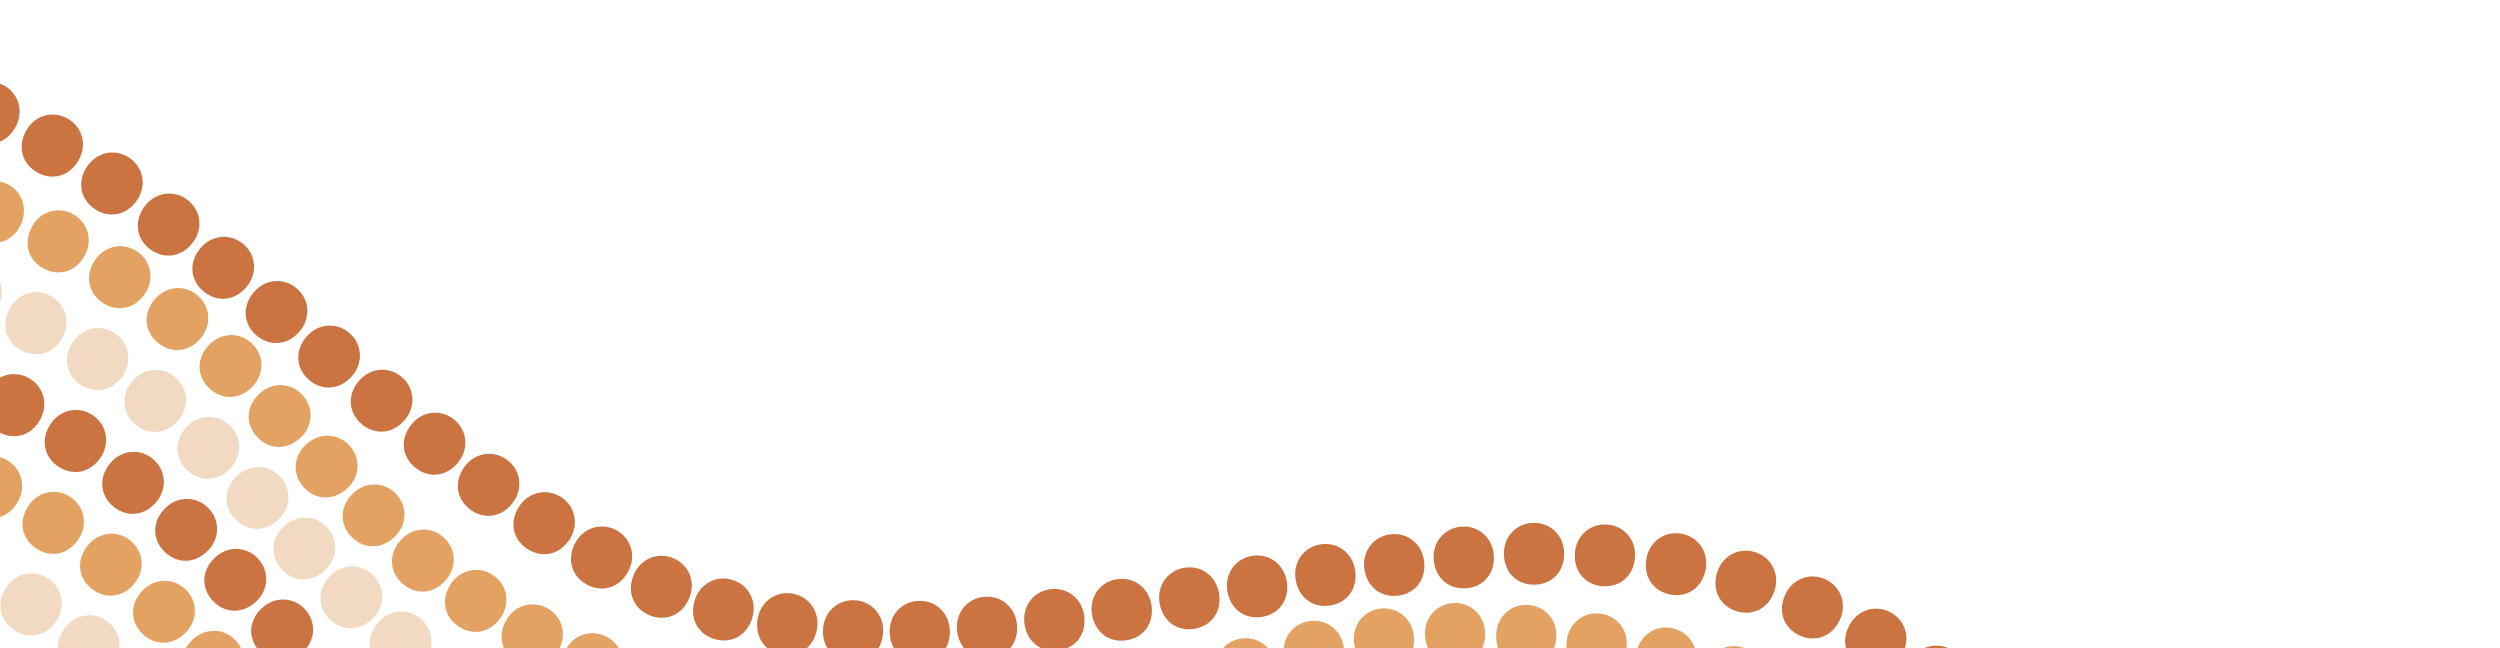 <svg fill="none" height="272" viewBox="0 0 1049 272" width="1049" xmlns="http://www.w3.org/2000/svg" xmlns:xlink="http://www.w3.org/1999/xlink"><mask id="aksoo2" height="422" maskUnits="userSpaceOnUse" width="1200" x="-151" y="0"><path d="m-9.377 421.561-60.691-16.42-78.878-21.323-2.053-.542v-383.276h85.863l1114.137 301.147v120.414z" fill="#fff"/></mask><g mask="url(#aksoo2)"><g fill="#cb7341"><path d="m801.845 276.803c3.991-6.015 11.602-7.754 17.645-3.763 6.015 3.991 7.412 11.687 3.45 17.702-4.362 6.585-11.745 7.925-17.76 3.934s-7.668-11.288-3.307-17.873"/><path d="m776.16 262.064c3.534-6.3 11.032-8.552 17.332-4.988 6.3 3.534 8.238 11.117 4.675 17.417-3.877 6.87-11.146 8.723-17.446 5.189-6.3-3.535-8.467-10.719-4.561-17.618z"/><path d="m749.05 249.578c2.965-6.585 10.205-9.521 16.79-6.556 6.585 2.964 9.208 10.319 6.243 16.904-3.249 7.212-10.319 9.721-16.876 6.756-6.585-2.964-9.407-9.92-6.157-17.104z"/><path d="m720.543 240.085c2.195-6.87 9.094-10.604 15.964-8.381 6.87 2.195 10.32 9.237 8.096 16.107-2.423 7.526-9.151 10.804-16.021 8.609s-10.462-8.809-8.039-16.335z"/><path d="m705.577 223.95c7.098 1.283 11.431 7.811 10.119 14.91-1.425 7.782-7.668 11.915-14.766 10.604s-11.488-7.383-10.092-15.137c1.283-7.098 7.64-11.688 14.739-10.377z"/><path d="m674.333 220.102c7.213.485 12.23 6.5 11.717 13.683-.542 7.868-6.3 12.686-13.513 12.201-7.212-.484-12.258-6.043-11.716-13.911.485-7.212 6.3-12.458 13.484-11.973"/><path d="m643.46 219.389c7.212-.142 12.743 5.417 12.857 12.629.142 7.896-5.16 13.199-12.401 13.313-7.212.142-12.742-4.961-12.885-12.857-.142-7.212 5.188-12.971 12.401-13.085"/><path d="m613.128 220.986c7.184-.599 13.057 4.561 13.655 11.773.656 7.868-4.304 13.484-11.517 14.083-7.183.598-13.027-4.134-13.683-12.002-.599-7.184 4.333-13.256 11.517-13.854"/><path d="m586.702 249.92c-7.155.912-13.198-3.535-14.224-11.345-.941-7.156 3.734-13.456 10.889-14.368 7.155-.941 13.256 3.962 14.168 11.146 1.026 7.84-3.677 13.684-10.861 14.596"/><path d="m568.601 239.145c1.225 7.811-3.307 13.769-10.434 14.909s-13.284-3.136-14.538-10.947c-1.141-7.127 3.335-13.569 10.462-14.681 7.126-1.14 13.369 3.592 14.51 10.719z"/><path d="m515.008 248.096c-1.226-7.098 3.136-13.598 10.234-14.824 7.127-1.254 13.427 3.392 14.652 10.491 1.369 7.782-3.078 13.826-10.205 15.051-7.127 1.226-13.341-2.964-14.681-10.718z"/><path d="m486.587 253.113c-1.254-7.127 3.107-13.598 10.234-14.852s13.427 3.392 14.652 10.491c1.369 7.782-3.078 13.825-10.205 15.08-7.127 1.254-13.341-2.936-14.71-10.719"/><path d="m458.193 257.76c-1.168-7.127 3.279-13.57 10.406-14.71 7.126-1.169 13.369 3.535 14.538 10.662 1.254 7.782-3.25 13.797-10.376 14.937-7.127 1.169-13.313-3.107-14.568-10.889z"/><path d="m444.14 272.954c-7.156.969-13.228-3.45-14.282-11.289-.97-7.155 3.648-13.484 10.804-14.425 7.155-.969 13.284 3.906 14.253 11.061 1.055 7.84-3.62 13.684-10.775 14.653z"/><path d="m401.55 264.373c-.655-7.184 4.219-13.313 11.403-13.968 7.184-.656 13.113 4.475 13.769 11.659.713 7.868-4.191 13.512-11.403 14.168-7.184.656-13.056-4.019-13.769-11.887"/><path d="m386.327 278.057c-7.212.199-12.771-4.818-13.027-12.715-.228-7.212 5.017-12.999 12.258-13.227 7.212-.228 12.799 5.274 12.999 12.486.228 7.897-5.017 13.227-12.23 13.456z"/><path d="m357.25 277.772c-7.212-.399-12.343-5.873-11.916-13.741.4-7.212 6.101-12.543 13.313-12.172 7.212.399 12.315 6.3 11.916 13.512-.427 7.897-6.1 12.771-13.313 12.401z"/><path d="m317.882 259.727c1.169-7.127 7.412-11.831 14.539-10.662s11.574 7.611 10.405 14.738c-1.283 7.811-7.44 12.059-14.567 10.89s-11.631-7.155-10.377-14.938"/><path d="m299.809 268.165c-6.928-2.081-10.605-8.609-8.353-16.164 2.081-6.927 8.894-10.775 15.793-8.694 6.927 2.081 10.49 9.036 8.409 15.935-2.28 7.554-8.951 10.975-15.849 8.894"/><path d="m265.943 241.083c2.85-6.642 10.063-9.664 16.705-6.813 6.613 2.851 9.379 10.177 6.528 16.819-3.136 7.241-10.149 9.863-16.791 7.013-6.613-2.851-9.55-9.778-6.414-17.019"/><path d="m246.216 245.274c-6.328-3.478-8.58-10.633-4.789-17.561 3.478-6.328 10.918-8.666 17.247-5.216 6.328 3.477 8.381 11.032 4.903 17.36-3.792 6.927-11.032 8.866-17.361 5.417z"/><path d="m221.301 230.365c-6.072-3.934-7.783-11.232-3.478-17.846 3.934-6.072 11.545-7.839 17.617-3.934 6.044 3.934 7.526 11.603 3.621 17.675-4.305 6.613-11.66 8.038-17.732 4.105"/><path d="m197.412 213.859c-5.844-4.248-7.155-11.631-2.508-18.016 4.247-5.844 11.944-7.184 17.788-2.937 5.844 4.248 6.899 12.002 2.623 17.846-4.647 6.385-12.087 7.383-17.931 3.135"/><path d="m190.428 175.945c5.673 4.475 6.414 12.258 1.938 17.93-4.903 6.186-12.343 6.928-18.016 2.424-5.673-4.476-6.699-11.916-1.796-18.102 4.475-5.673 12.229-6.728 17.874-2.252z"/><path d="m150.518 159.924c4.618-5.559 12.372-6.443 17.931-1.825 5.559 4.619 6.129 12.401 1.511 17.96-5.046 6.072-12.515 6.613-18.073 1.995-5.559-4.618-6.415-12.058-1.369-18.13z"/><path d="m128.568 141.309c4.675-5.502 12.457-6.3 17.959-1.654 5.502 4.676 5.986 12.487 1.311 17.988-5.103 6.015-12.6 6.5-18.102 1.825s-6.271-12.144-1.168-18.159z"/><path d="m106.475 122.637c4.647-5.53 12.429-6.357 17.96-1.682 5.53 4.647 6.015 12.457 1.368 17.988-5.074 6.043-12.572 6.528-18.102 1.853-5.53-4.647-6.329-12.116-1.226-18.159z"/><path d="m85.522 122.38c-5.616-4.561-6.528-12.001-1.539-18.13 4.561-5.588 12.315-6.557 17.93-1.996 5.588 4.561 6.243 12.344 1.682 17.96-4.988 6.129-12.457 6.727-18.044 2.166"/><path d="m60.807 86.433c4.362-5.73 12.116-6.956 17.845-2.566 5.758 4.39 6.642 12.144 2.252 17.903-4.789 6.271-12.229 7.127-17.988 2.765s-6.899-11.802-2.11-18.073"/><path d="m39.683 87.659c-5.958-4.077-7.497-11.431-3.05-17.931 4.077-5.958 11.745-7.554 17.703-3.478 5.958 4.077 7.241 11.802 3.164 17.76-4.476 6.528-11.859 7.725-17.817 3.649z"/><path d="m11.119 54.59c3.62-6.243 11.146-8.381 17.389-4.761s8.096 11.232 4.447 17.475c-3.962 6.842-11.26 8.581-17.503 4.96-6.243-3.649-8.296-10.833-4.333-17.674z"/><path d="m-16.02 41.905c2.993-6.585 10.263-9.464 16.819-6.471 6.585 2.993 9.179 10.377 6.186 16.933-3.278 7.184-10.348 9.664-16.933 6.671-6.585-2.993-9.35-9.949-6.072-17.133z"/></g><g fill="#e3a261"><path d="m723.622 296.501c-6.899-2.138-10.52-8.695-8.182-16.249 2.138-6.899 8.98-10.662 15.878-8.524 6.899 2.138 10.405 9.122 8.267 16.021-2.337 7.554-9.065 10.89-15.935 8.752"/><path d="m695.97 288.889c-7.013-1.681-11.061-8.01-9.208-15.678 1.682-7.013 8.267-11.232 15.308-9.55 7.013 1.71 10.975 8.438 9.265 15.479-1.853 7.668-8.324 11.46-15.337 9.778"/><path d="m672.053 257.56c7.127 1.169 11.545 7.611 10.376 14.738-1.282 7.783-7.468 12.03-14.595 10.861-7.127-1.168-11.631-7.155-10.348-14.966 1.169-7.127 7.44-11.802 14.567-10.633z"/><path d="m641.408 253.854c7.212.542 12.172 6.585 11.631 13.769-.599 7.868-6.386 12.629-13.598 12.087-7.184-.542-12.201-6.129-11.603-13.997.542-7.184 6.358-12.429 13.57-11.859z"/><path d="m610.221 253.027c7.213-.171 12.772 5.331 12.943 12.543.199 7.897-5.103 13.228-12.315 13.399-7.213.171-12.743-4.903-12.943-12.771-.171-7.213 5.103-13 12.315-13.171z"/><path d="m579.063 255.394c7.155-.913 13.256 3.991 14.168 11.146.998 7.839-3.706 13.683-10.861 14.595-7.155.913-13.199-3.563-14.197-11.374-.912-7.155 3.735-13.455 10.918-14.367"/><path d="m554.148 286.096c-7.041 1.568-13.455-2.338-15.166-10.035-1.568-7.041 2.509-13.74 9.55-15.28 7.041-1.567 13.569 2.766 15.137 9.807 1.711 7.697-2.451 13.94-9.493 15.508"/><path d="m519.17 268.307c6.927-1.995 13.712 1.939 15.679 8.866 2.166 7.583-1.596 14.082-8.552 16.049-6.927 1.996-13.569-1.511-15.764-9.093-1.996-6.928 1.653-13.855 8.609-15.85"/><path d="m253.599 266.739c6.642 2.822 9.407 10.149 6.557 16.791-3.108 7.269-10.12 9.892-16.763 7.07-6.642-2.823-9.578-9.75-6.471-16.991 2.851-6.642 10.035-9.692 16.677-6.87z"/><path d="m229.568 255.166c6.357 3.449 8.41 10.975 4.96 17.332-3.763 6.927-11.003 8.923-17.361 5.473-6.357-3.449-8.637-10.576-4.874-17.532 3.449-6.328 10.889-8.723 17.246-5.273"/><path d="m206.962 241.368c5.958 4.077 7.24 11.774 3.164 17.76-4.447 6.528-11.859 7.754-17.817 3.677-5.958-4.076-7.497-11.402-3.05-17.93 4.076-5.958 11.716-7.555 17.703-3.478"/><path d="m187.206 243.25c-5.103 6.043-12.571 6.528-18.102 1.853-5.53-4.647-6.328-12.116-1.226-18.159 4.647-5.531 12.43-6.357 17.96-1.711 5.53 4.647 6.043 12.458 1.368 17.988"/><path d="m147.896 207.245c5.074-5.131 12.885-5.33 18.016-.256s5.017 12.885-.057 18.016c-5.559 5.616-13.056 5.502-18.188.428-5.131-5.074-5.33-12.572.229-18.188z"/><path d="m128.567 186.407c5.274-4.903 13.113-4.789 18.017.484 4.931 5.303 4.475 13.085-.827 18.017-5.787 5.388-13.284 4.931-18.187-.342-4.904-5.274-4.818-12.8.969-18.159"/><path d="m108.812 165.226c5.274-4.96 13.085-4.875 18.016.399 4.961 5.274 4.533 13.085-.712 18.017-5.759 5.416-13.256 5.017-18.188-.257-4.96-5.245-4.874-12.771.884-18.159z"/><path d="m105.762 144.188c5.217 4.989 5.217 12.828.2 18.017-5.474 5.701-12.971 5.701-18.188.684-5.217-4.989-5.53-12.486-.057-18.188 5.017-5.217 12.828-5.53 18.016-.541"/><path d="m82.643 123.749c5.616 4.532 6.3 12.315 1.767 17.93-4.96 6.129-12.429 6.785-18.045 2.253-5.616-4.533-6.585-11.973-1.625-18.131 4.533-5.616 12.287-6.613 17.902-2.081"/><path d="m57.357 105.39c6.043 3.934 7.526 11.631 3.592 17.674-4.304 6.614-11.688 8.011-17.731 4.077s-7.754-11.232-3.449-17.845c3.934-6.044 11.545-7.84 17.617-3.877"/><path d="m30.361 89.711c6.414 3.307 8.638 10.804 5.359 17.218-3.62 7.013-10.804 9.151-17.218 5.844-6.414-3.306-8.866-10.405-5.245-17.417 3.307-6.414 10.69-8.951 17.133-5.644"/><path d="m2.168 76.826c6.699 2.708 9.578 9.977 6.87 16.677-2.965 7.326-9.92 10.091-16.62 7.383-6.699-2.708-9.749-9.55-6.785-16.876 2.708-6.699 9.835-9.892 16.534-7.184z"/></g><path d="m197.64 275.719c5.958 4.077 7.241 11.802 3.164 17.76-4.447 6.528-11.859 7.754-17.817 3.677-5.958-4.076-7.497-11.403-3.05-17.931 4.077-5.958 11.716-7.554 17.703-3.477" fill="#f1dac1"/><path d="m177.884 277.601c-5.102 6.043-12.571 6.528-18.101 1.881-5.531-4.647-6.329-12.115-1.226-18.159 4.646-5.53 12.429-6.357 17.959-1.71 5.53 4.646 6.044 12.457 1.368 17.988z" fill="#f1dac1"/><path d="m138.574 241.625c5.074-5.132 12.885-5.331 18.016-.257s5.017 12.914-.057 18.017c-5.559 5.615-13.056 5.501-18.187.427-5.132-5.074-5.331-12.571.228-18.187z" fill="#f1dac1"/><path d="m119.246 220.786c5.274-4.932 13.113-4.789 18.017.485 4.903 5.302 4.475 13.085-.827 18.016-5.787 5.388-13.284 4.96-18.187-.342-4.904-5.274-4.818-12.8.969-18.159" fill="#f1dac1"/><path d="m99.519 199.606c5.274-4.932 13.085-4.875 18.017.399 4.96 5.273 4.561 13.084-.713 18.016-5.758 5.416-13.256 5.017-18.187-.257-4.96-5.245-4.875-12.771.884-18.158z" fill="#f1dac1"/><path d="m96.44 178.539c5.217 4.989 5.217 12.828.2 18.016-5.473 5.702-12.971 5.702-18.187.684-5.217-4.988-5.53-12.486-.057-18.187 5.017-5.217 12.828-5.53 18.016-.542" fill="#f1dac1"/><path d="m73.321 158.099c5.616 4.533 6.3 12.315 1.767 17.931-4.96 6.158-12.429 6.785-18.045 2.252-5.616-4.532-6.585-11.973-1.625-18.13 4.533-5.616 12.287-6.614 17.902-2.081" fill="#f1dac1"/><path d="m48.064 139.741c6.043 3.934 7.526 11.631 3.592 17.674-4.305 6.614-11.688 8.011-17.731 4.077-6.043-3.934-7.754-11.232-3.449-17.874 3.934-6.043 11.545-7.811 17.617-3.877" fill="#f1dac1"/><path d="m21.04 124.062c6.414 3.307 8.638 10.804 5.359 17.218-3.62 7.013-10.804 9.151-17.218 5.844s-8.866-10.405-5.245-17.417c3.307-6.415 10.69-8.952 17.133-5.645" fill="#f1dac1"/><path d="m-7.154 111.177c6.699 2.708 9.578 9.978 6.87 16.677-2.965 7.326-9.92 10.091-16.62 7.383s-9.749-9.55-6.785-16.876c2.708-6.699 9.835-9.892 16.534-7.184z" fill="#f1dac1"/><path d="m147.297 275.719c5.131 5.074 5.017 12.885-.057 18.016-5.559 5.616-13.056 5.502-18.188.428-5.131-5.074-5.33-12.571.2-18.187 5.074-5.132 12.885-5.331 18.045-.257z" fill="#cb7341"/><path d="m109.924 255.137c5.274-4.903 13.113-4.789 18.017.485 4.903 5.302 4.475 13.084-.827 18.016-5.787 5.388-13.284 4.932-18.187-.342-4.904-5.274-4.818-12.8.969-18.159" fill="#cb7341"/><path d="m90.198 233.956c5.274-4.96 13.084-4.874 18.016.399 4.96 5.274 4.561 13.085-.713 18.017-5.758 5.416-13.255 5.017-18.187-.257-4.96-5.274-4.875-12.771.884-18.159z" fill="#cb7341"/><path d="m87.147 212.918c5.217 4.989 5.217 12.828.2 18.017-5.473 5.701-12.971 5.701-18.187.684-5.217-4.989-5.53-12.486-.057-18.188 4.989-5.216 12.828-5.53 18.017-.541" fill="#cb7341"/><path d="m64 192.479c5.616 4.532 6.3 12.315 1.767 17.931-4.96 6.129-12.429 6.784-18.045 2.252-5.616-4.533-6.585-11.973-1.625-18.131 4.533-5.616 12.287-6.613 17.902-2.081" fill="#cb7341"/><path d="m38.742 174.12c6.043 3.934 7.526 11.631 3.592 17.675-4.305 6.613-11.688 8.01-17.731 4.076-6.043-3.934-7.754-11.232-3.449-17.874 3.934-6.043 11.545-7.839 17.617-3.877" fill="#cb7341"/><path d="m11.717 158.441c6.414 3.307 8.638 10.805 5.359 17.219-3.62 7.012-10.804 9.15-17.218 5.844-6.414-3.307-8.866-10.405-5.245-17.418 3.307-6.414 10.69-8.951 17.133-5.645" fill="#cb7341"/><path d="m80.876 268.336c5.274-4.96 13.085-4.875 18.016.399 4.96 5.274 4.533 13.085-.713 18.016-5.758 5.417-13.256 5.018-18.187-.256-4.96-5.245-4.875-12.771.884-18.159z" fill="#e3a261"/><path d="m77.826 247.269c5.217 4.989 5.217 12.828.2 18.045-5.473 5.701-12.971 5.701-18.187.684-5.217-4.988-5.53-12.486-.057-18.187 5.017-5.217 12.828-5.531 18.016-.542" fill="#e3a261"/><path d="m54.706 226.83c5.616 4.532 6.3 12.315 1.767 17.93-4.96 6.129-12.429 6.785-18.045 2.252-5.616-4.532-6.585-11.972-1.625-18.13 4.533-5.616 12.287-6.614 17.902-2.081" fill="#e3a261"/><path d="m29.421 208.471c6.043 3.934 7.526 11.631 3.592 17.674-4.304 6.614-11.688 8.011-17.731 4.077-6.043-3.934-7.754-11.232-3.449-17.845 3.934-6.044 11.545-7.84 17.617-3.877" fill="#e3a261"/><path d="m2.424 192.792c6.414 3.307 8.638 10.804 5.359 17.219-3.62 7.012-10.804 9.15-17.218 5.843-6.414-3.306-8.866-10.405-5.245-17.417 3.307-6.414 10.69-8.951 17.133-5.645" fill="#e3a261"/><path d="m45.413 261.067c5.616 4.532 6.3 12.315 1.767 17.93-4.96 6.158-12.429 6.785-18.045 2.253-5.616-4.533-6.585-11.973-1.625-18.131 4.533-5.616 12.287-6.614 17.902-2.081" fill="#f1dac1"/><path d="m20.156 242.708c6.043 3.934 7.526 11.631 3.592 17.674-4.305 6.614-11.688 8.011-17.731 4.077-6.043-3.934-7.754-11.232-3.449-17.874 3.934-6.044 11.545-7.84 17.617-3.877" fill="#f1dac1"/><path d="m-6.869 227.029c6.414 3.307 8.638 10.804 5.359 17.219-3.62 7.012-10.804 9.15-17.218 5.843-6.414-3.306-8.866-10.405-5.245-17.417 3.307-6.414 10.69-8.952 17.133-5.645" fill="#f1dac1"/></g></svg>